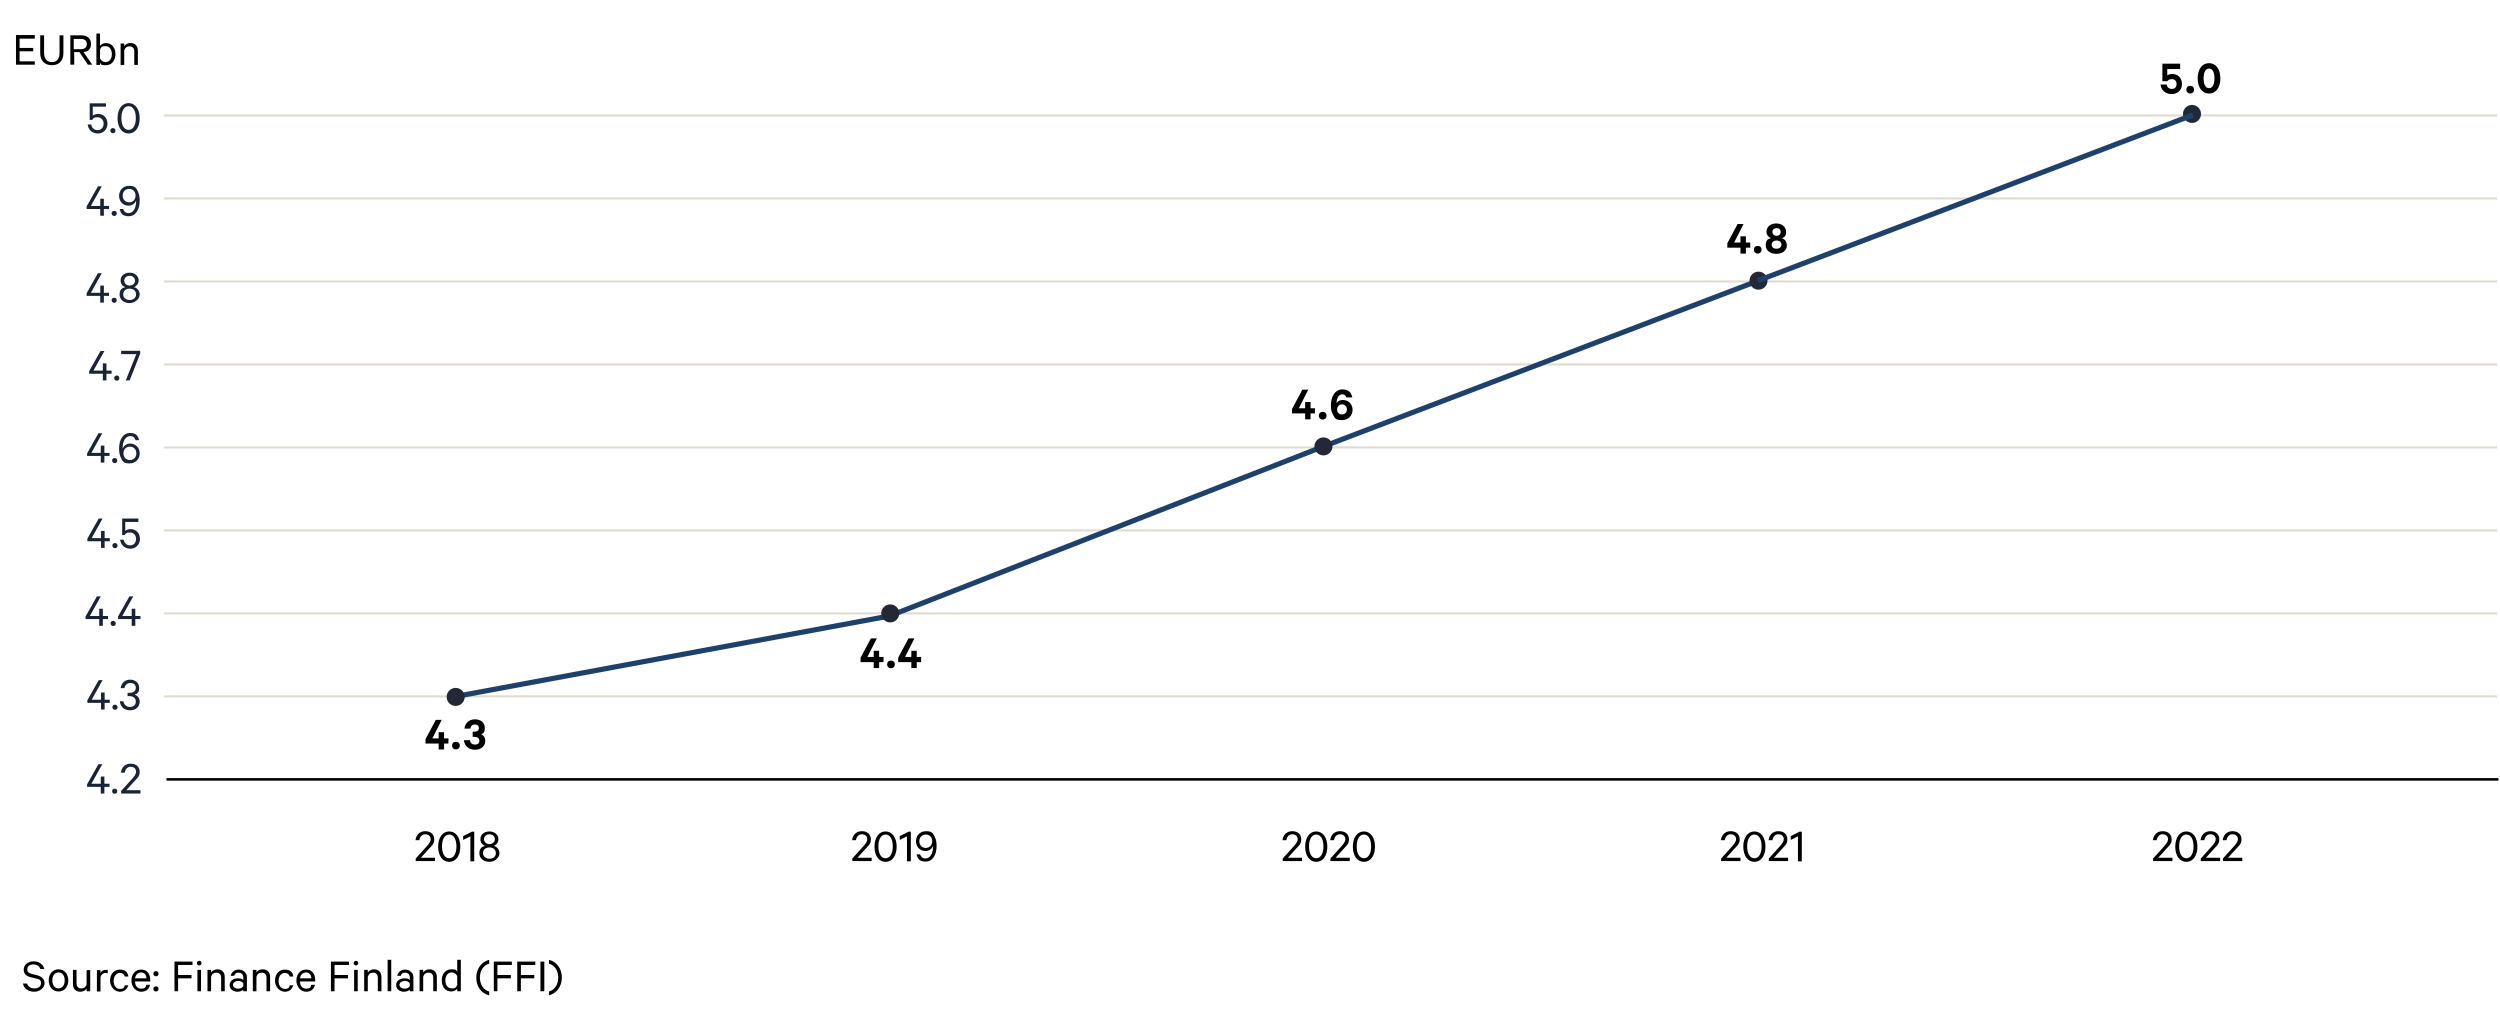 <?xml version="1.0" encoding="UTF-8"?><svg id="Layer_1" xmlns="http://www.w3.org/2000/svg" viewBox="0 0 970 396.5"><defs><style>.cls-1{stroke:#000;stroke-width:1px;}.cls-1,.cls-2{fill:none;}.cls-3{stroke:#1e416c;stroke-miterlimit:10;stroke-width:2px;}.cls-4,.cls-5,.cls-6{stroke-width:0px;}.cls-2{stroke:#e0dacf;stroke-width:.8px;}.cls-5{fill:#1a2235;}.cls-6{fill:#222836;}</style></defs><line class="cls-2" x1="968.9" y1="44.8" x2="63.7" y2="44.8"/><line class="cls-2" x1="968.9" y1="141.4" x2="63.7" y2="141.4"/><line class="cls-2" x1="968.9" y1="205.8" x2="63.7" y2="205.8"/><line class="cls-2" x1="968.9" y1="238" x2="63.7" y2="238"/><line class="cls-2" x1="968.9" y1="270.2" x2="63.7" y2="270.2"/><path class="cls-5" d="M35.4,304.1h3.7v-2.8h1.4v2.8h2v1.2h-2v2.6h-1.4v-2.6h-5.3v-1l4.4-7.8h1.5l-4.3,7.7Z"/><path class="cls-5" d="M44.5,308c-.5,0-1-.4-1-1s.4-1,1-1,1,.4,1,1-.4,1-1,1Z"/><path class="cls-5" d="M46.9,299.9c.2-2.1,1.6-3.6,3.8-3.6s3.5,1.3,3.5,3.2-1.2,2.6-2.3,3.9l-2.9,3.2h5.5v1.3h-7.5v-1l3.7-4.1c1.2-1.3,2.1-2.3,2.1-3.4s-.8-1.9-2.1-1.9-2.1,1-2.3,2.3h-1.5Z"/><path class="cls-5" d="M35.5,271.5h3.7v-2.8h1.4v2.8h2v1.2h-2v2.6h-1.4v-2.6h-5.3v-1l4.4-7.8h1.5l-4.3,7.7Z"/><path class="cls-5" d="M44.6,275.4c-.5,0-1-.4-1-1s.4-1,1-1,1,.4,1,1-.4,1-1,1Z"/><path class="cls-5" d="M49.7,268.8h.8c1.2,0,2.2-.7,2.2-1.9s-.8-1.9-2.1-1.9-2.1.8-2.3,2h-1.5c.3-2,1.7-3.3,3.7-3.3s3.5,1.3,3.5,3.2-.8,2.3-1.8,2.6c1.2.4,2,1.4,2,2.7,0,1.9-1.4,3.4-3.7,3.4s-3.8-1.4-4-3.5h1.4c.2,1.3,1.1,2.2,2.5,2.2s2.3-.8,2.3-2.1-1-2.1-2.4-2.1h-.8v-1.2Z"/><path class="cls-5" d="M34.8,239h3.7v-2.8h1.4v2.8h2v1.2h-2v2.6h-1.4v-2.6h-5.3v-1l4.4-7.8h1.5l-4.3,7.7Z"/><path class="cls-5" d="M43.9,242.9c-.5,0-1-.4-1-1s.4-1,1-1,1,.4,1,1-.4,1-1,1Z"/><path class="cls-5" d="M47.4,239h3.7v-2.8h1.4v2.8h2v1.2h-2v2.6h-1.4v-2.6h-5.3v-1l4.4-7.8h1.5l-4.3,7.7Z"/><path class="cls-5" d="M35.5,208.8h3.7v-2.8h1.4v2.8h2v1.2h-2v2.6h-1.4v-2.6h-5.3v-1l4.4-7.8h1.5l-4.3,7.7Z"/><path class="cls-5" d="M44.6,212.7c-.5,0-1-.4-1-1s.4-1,1-1,1,.4,1,1-.4,1-1,1Z"/><path class="cls-5" d="M47.4,207.5v-6.3h6.3v1.3h-5.1v3.5c.4-.4,1.2-.7,2.1-.7,2.1,0,3.6,1.6,3.6,3.8s-1.6,3.8-3.7,3.8-3.7-1.3-4-3.5h1.4c.2,1.3,1.1,2.2,2.5,2.2s2.3-1.1,2.3-2.5-.9-2.5-2.4-2.5-1.6.4-2,1h-1.2Z"/><path class="cls-5" d="M36.2,143.8h3.7v-2.8h1.4v2.8h2v1.2h-2v2.6h-1.4v-2.6h-5.3v-1l4.4-7.8h1.5l-4.3,7.7Z"/><path class="cls-5" d="M45.3,147.7c-.5,0-1-.4-1-1s.4-1,1-1,1,.4,1,1-.4,1-1,1Z"/><path class="cls-5" d="M50.3,147.6h-1.5l4.1-10.2h-5.9v-1.3h7.4v1.1l-4.1,10.4Z"/><path class="cls-5" d="M34.8,46.4v-6.3h6.3v1.3h-5.1v3.5c.4-.4,1.2-.7,2.1-.7,2.1,0,3.6,1.6,3.6,3.8s-1.6,3.8-3.7,3.8-3.7-1.3-4-3.5h1.4c.2,1.3,1.1,2.2,2.5,2.2s2.3-1.1,2.3-2.5-.9-2.5-2.4-2.5-1.6.4-2,1h-1.2Z"/><path class="cls-5" d="M43.8,51.7c-.5,0-1-.4-1-1s.4-1,1-1,1,.4,1,1-.4,1-1,1Z"/><path class="cls-5" d="M49.9,51.8c-2.6,0-4.3-2.4-4.3-5.9s1.7-5.9,4.3-5.9,4.3,2.4,4.3,5.9-1.7,5.9-4.3,5.9ZM49.9,50.4c1.8,0,2.8-1.9,2.8-4.6s-1-4.6-2.8-4.6-2.8,1.9-2.8,4.6,1,4.6,2.8,4.6Z"/><path class="cls-4" d="M161.2,326.1c.2-2.1,1.6-3.6,3.8-3.6s3.5,1.3,3.5,3.2-1.2,2.6-2.3,3.9l-2.9,3.2h5.5v1.3h-7.5v-1l3.7-4.1c1.2-1.3,2.1-2.3,2.1-3.4s-.8-1.9-2.1-1.9-2.1,1-2.3,2.3h-1.5Z"/><path class="cls-4" d="M174.3,334.4c-2.6,0-4.3-2.4-4.3-5.9s1.7-5.9,4.3-5.9,4.3,2.4,4.3,5.9-1.7,5.9-4.3,5.9ZM174.3,333c1.8,0,2.8-1.9,2.8-4.6s-1-4.6-2.8-4.6-2.8,1.9-2.8,4.6,1,4.6,2.8,4.6Z"/><path class="cls-4" d="M183.9,334.2h-1.4v-9.7l-2.8,1.4v-1.5l3.4-1.7h.9v11.5Z"/><path class="cls-4" d="M193.4,325.6c0,1.2-.8,2.2-1.8,2.6,1.2.3,2.2,1.4,2.2,2.9s-1.7,3.3-3.9,3.3-3.9-1.3-3.9-3.3,1-2.6,2.2-2.9c-1.1-.4-1.8-1.3-1.8-2.6,0-1.9,1.6-3,3.5-3s3.5,1.2,3.5,3ZM189.9,333.2c1.5,0,2.5-.9,2.5-2.2s-1-2.2-2.5-2.2-2.5.9-2.5,2.2,1.1,2.2,2.5,2.2ZM189.9,327.5c1.2,0,2.1-.8,2.1-1.9s-.9-1.9-2.1-1.9-2.1.8-2.1,1.9.9,1.9,2.1,1.9Z"/><line class="cls-1" x1="969.4" y1="302.4" x2="64.6" y2="302.4"/><line class="cls-2" x1="968.9" y1="109.2" x2="63.7" y2="109.2"/><path class="cls-5" d="M35.2,113.6h3.7v-2.8h1.4v2.8h2v1.2h-2v2.6h-1.4v-2.6h-5.3v-1l4.4-7.8h1.5l-4.3,7.7Z"/><path class="cls-5" d="M44.3,117.5c-.5,0-1-.4-1-1s.4-1,1-1,1,.4,1,1-.4,1-1,1Z"/><path class="cls-5" d="M53.8,108.8c0,1.2-.8,2.2-1.8,2.6,1.2.3,2.2,1.4,2.2,2.9s-1.7,3.3-3.9,3.3-3.9-1.3-3.9-3.3,1-2.6,2.2-2.9c-1.1-.4-1.8-1.3-1.8-2.6,0-1.9,1.6-3,3.5-3s3.5,1.2,3.5,3ZM50.3,116.4c1.5,0,2.5-.9,2.5-2.2s-1-2.2-2.5-2.2-2.5.9-2.5,2.2,1.1,2.2,2.5,2.2ZM50.3,110.8c1.2,0,2.1-.8,2.1-1.9s-.9-1.9-2.1-1.9-2.1.8-2.1,1.9.9,1.9,2.1,1.9Z"/><line class="cls-2" x1="968.9" y1="173.6" x2="63.7" y2="173.6"/><path class="cls-5" d="M35.4,175.7h3.7v-2.8h1.4v2.8h2v1.2h-2v2.6h-1.4v-2.6h-5.3v-1l4.4-7.8h1.5l-4.3,7.7Z"/><path class="cls-5" d="M44.5,179.7c-.5,0-1-.4-1-1s.4-1,1-1,1,.4,1,1-.4,1-1,1Z"/><path class="cls-5" d="M52.6,170.8c-.3-1-.9-1.6-2.1-1.6-1.7,0-2.9,1.9-2.9,4.4s0,.4,0,.5c.4-1.2,1.6-2,2.9-2,2.2,0,3.7,1.7,3.7,3.8s-1.5,3.9-3.9,3.9-2.7-.8-3.4-2.2c-.5-1-.7-2.2-.7-3.5,0-3.7,1.7-6.1,4.2-6.1s3.1,1.1,3.6,2.8h-1.5ZM52.9,175.9c0-1.5-1-2.6-2.5-2.6s-2.5,1.1-2.5,2.6,1,2.6,2.5,2.6,2.5-1.1,2.5-2.6Z"/><line class="cls-3" x1="345.1" y1="239" x2="176.4" y2="270.3"/><line class="cls-3" x1="513.8" y1="173.1" x2="345.1" y2="239"/><line class="cls-3" x1="682.5" y1="108.8" x2="513.8" y2="173.1"/><path class="cls-4" d="M839,31.3v-6.6h6.9v2.1h-5v2.4c.4-.2,1.1-.5,1.9-.5,2.3,0,3.8,1.6,3.8,3.9s-1.6,3.9-4,3.9-4.1-1.5-4.3-3.7h2.4c.1,1,.8,1.7,2,1.7s1.8-.8,1.8-1.9-.7-1.9-1.8-1.9-1.4.4-1.8.8h-1.9Z"/><path class="cls-4" d="M849.8,36.3c-.8,0-1.5-.6-1.5-1.5s.6-1.5,1.5-1.5,1.5.6,1.5,1.5-.7,1.5-1.5,1.5Z"/><path class="cls-4" d="M857.1,36.3c-2.7,0-4.4-2.4-4.4-5.9s1.7-5.9,4.4-5.9,4.4,2.4,4.4,5.9-1.7,5.9-4.4,5.9ZM857.1,26.6c-1.5,0-2.1,1.7-2.1,3.8s.6,3.8,2.1,3.8,2.1-1.6,2.1-3.8-.6-3.8-2.1-3.8Z"/><circle class="cls-6" cx="850.5" cy="44.2" r="3.5"/><path class="cls-4" d="M330.6,326.1c.2-2.1,1.6-3.6,3.8-3.6s3.5,1.3,3.5,3.2-1.2,2.6-2.3,3.9l-2.9,3.2h5.5v1.3h-7.5v-1l3.7-4.1c1.2-1.3,2.1-2.3,2.1-3.4s-.8-1.9-2.1-1.9-2.1,1-2.3,2.3h-1.5Z"/><path class="cls-4" d="M343.6,334.4c-2.6,0-4.3-2.4-4.3-5.9s1.7-5.9,4.3-5.9,4.3,2.4,4.3,5.9-1.7,5.9-4.3,5.9ZM343.6,333c1.8,0,2.8-1.9,2.8-4.6s-1-4.6-2.8-4.6-2.8,1.9-2.8,4.6,1,4.6,2.8,4.6Z"/><path class="cls-4" d="M353.3,334.2h-1.4v-9.7l-2.8,1.4v-1.5l3.4-1.7h.9v11.5Z"/><path class="cls-4" d="M357,331.5c.3,1,1,1.6,2.1,1.6,1.7,0,2.9-1.9,2.9-4.4s0-.4,0-.5c-.4,1.2-1.6,2-2.9,2-2.2,0-3.7-1.7-3.7-3.8s1.5-3.9,3.9-3.9,2.7.8,3.4,2.2c.5,1,.7,2.2.7,3.5,0,3.7-1.7,6.1-4.2,6.1s-3.1-1.1-3.6-2.8h1.5ZM356.7,326.4c0,1.5,1,2.6,2.5,2.6s2.5-1.1,2.5-2.6-1-2.6-2.5-2.6-2.5,1.1-2.5,2.6Z"/><circle class="cls-6" cx="176.8" cy="270.4" r="3.5"/><path class="cls-4" d="M167.7,286.5h2.5v-2.4h2.1v2.4h1.7v2h-1.7v2.3h-2.1v-2.3h-5.1v-1.7l4-7.5h2.3l-3.7,7.3Z"/><path class="cls-4" d="M176.9,290.8c-.8,0-1.5-.6-1.5-1.5s.6-1.5,1.5-1.5,1.5.6,1.5,1.5-.7,1.5-1.5,1.5Z"/><path class="cls-4" d="M183.4,283.9h.7c1,0,1.7-.5,1.7-1.4s-.6-1.4-1.6-1.4-1.6.7-1.7,1.6h-2.3c.2-2,1.7-3.6,4.1-3.6s3.8,1.4,3.8,3.3-.6,2.1-1.4,2.5c1.1.5,1.6,1.5,1.6,2.5,0,2-1.5,3.5-4,3.5s-4.1-1.5-4.3-3.7h2.4c0,1,.7,1.7,1.9,1.7s1.7-.6,1.7-1.5-.8-1.5-1.8-1.5h-.8v-1.9Z"/><path class="cls-4" d="M336.5,254.9h2.5v-2.4h2.1v2.4h1.7v2h-1.7v2.3h-2.1v-2.3h-5.1v-1.7l4-7.5h2.3l-3.7,7.3Z"/><path class="cls-4" d="M345.7,259.3c-.8,0-1.5-.6-1.5-1.5s.6-1.5,1.5-1.5,1.5.6,1.5,1.5-.7,1.5-1.5,1.5Z"/><path class="cls-4" d="M351.1,254.9h2.5v-2.4h2.1v2.4h1.7v2h-1.7v2.3h-2.1v-2.3h-5.1v-1.7l4-7.5h2.3l-3.7,7.3Z"/><path class="cls-4" d="M497.6,326.1c.2-2.1,1.6-3.6,3.8-3.6s3.5,1.3,3.5,3.2-1.2,2.6-2.3,3.9l-2.9,3.2h5.5v1.3h-7.5v-1l3.7-4.1c1.2-1.3,2.1-2.3,2.1-3.4s-.8-1.9-2.1-1.9-2.1,1-2.3,2.3h-1.5Z"/><path class="cls-4" d="M510.7,334.4c-2.6,0-4.3-2.4-4.3-5.9s1.7-5.9,4.3-5.9,4.3,2.4,4.3,5.9-1.7,5.9-4.3,5.9ZM510.7,333c1.8,0,2.8-1.9,2.8-4.6s-1-4.6-2.8-4.6-2.8,1.9-2.8,4.6,1,4.6,2.8,4.6Z"/><path class="cls-4" d="M516.1,326.1c.2-2.1,1.6-3.6,3.8-3.6s3.5,1.3,3.5,3.2-1.2,2.6-2.3,3.9l-2.9,3.2h5.5v1.3h-7.5v-1l3.7-4.1c1.2-1.3,2.1-2.3,2.1-3.4s-.8-1.9-2.1-1.9-2.1,1-2.3,2.3h-1.5Z"/><path class="cls-4" d="M529.2,334.4c-2.6,0-4.3-2.4-4.3-5.9s1.7-5.9,4.3-5.9,4.3,2.4,4.3,5.9-1.7,5.9-4.3,5.9ZM529.2,333c1.8,0,2.8-1.9,2.8-4.6s-1-4.6-2.8-4.6-2.8,1.9-2.8,4.6,1,4.6,2.8,4.6Z"/><circle class="cls-6" cx="345.4" cy="238" r="3.5"/><path class="cls-4" d="M667.7,326.1c.2-2.1,1.6-3.6,3.8-3.6s3.5,1.3,3.5,3.2-1.2,2.6-2.3,3.9l-2.9,3.2h5.5v1.3h-7.5v-1l3.7-4.1c1.2-1.3,2.1-2.3,2.1-3.4s-.8-1.9-2.1-1.9-2.1,1-2.3,2.3h-1.5Z"/><path class="cls-4" d="M680.7,334.4c-2.6,0-4.3-2.4-4.3-5.9s1.7-5.9,4.3-5.9,4.3,2.4,4.3,5.9-1.7,5.9-4.3,5.9ZM680.7,333c1.8,0,2.8-1.9,2.8-4.6s-1-4.6-2.8-4.6-2.8,1.9-2.8,4.6,1,4.6,2.8,4.6Z"/><path class="cls-4" d="M686.2,326.1c.2-2.1,1.6-3.6,3.8-3.6s3.5,1.3,3.5,3.2-1.2,2.6-2.3,3.9l-2.9,3.2h5.5v1.3h-7.5v-1l3.7-4.1c1.2-1.3,2.1-2.3,2.1-3.4s-.8-1.9-2.1-1.9-2.1,1-2.3,2.3h-1.5Z"/><path class="cls-4" d="M699,334.2h-1.4v-9.7l-2.8,1.4v-1.5l3.4-1.7h.9v11.5Z"/><circle class="cls-6" cx="513.5" cy="173.2" r="3.5"/><path class="cls-4" d="M503.9,158.4h2.5v-2.4h2.1v2.4h1.7v2h-1.7v2.3h-2.1v-2.3h-5.1v-1.7l4-7.5h2.3l-3.7,7.3Z"/><path class="cls-4" d="M513.2,162.8c-.8,0-1.5-.6-1.5-1.5s.6-1.5,1.5-1.5,1.5.6,1.5,1.5-.7,1.5-1.5,1.5Z"/><path class="cls-4" d="M522.3,154.1c-.2-.7-.7-1.1-1.5-1.1-1.4,0-2.2,1.6-2.2,3.2v.2c.4-.7,1.3-1.2,2.4-1.2,2.3,0,3.8,1.7,3.8,3.8s-1.5,4-4.1,4-2.7-.7-3.5-2.1c-.6-1-.8-2.1-.8-3.6,0-3.6,1.7-6.2,4.4-6.2s3.4,1.2,3.9,3.1h-2.3ZM522.6,158.9c0-1.2-.8-2-1.9-2s-1.9.8-1.9,2,.8,1.9,1.9,1.9,1.9-.8,1.9-1.9Z"/><path class="cls-4" d="M835.3,326.1c.2-2.1,1.6-3.6,3.8-3.6s3.5,1.3,3.5,3.2-1.2,2.6-2.3,3.9l-2.9,3.2h5.5v1.3h-7.5v-1l3.7-4.1c1.2-1.3,2.1-2.3,2.1-3.4s-.8-1.9-2.1-1.9-2.1,1-2.3,2.3h-1.5Z"/><path class="cls-4" d="M848.3,334.4c-2.6,0-4.3-2.4-4.3-5.9s1.7-5.9,4.3-5.9,4.3,2.4,4.3,5.9-1.7,5.9-4.3,5.9ZM848.3,333c1.8,0,2.8-1.9,2.8-4.6s-1-4.6-2.8-4.6-2.8,1.9-2.8,4.6,1,4.6,2.8,4.6Z"/><path class="cls-4" d="M853.8,326.1c.2-2.1,1.6-3.6,3.8-3.6s3.5,1.3,3.5,3.2-1.2,2.6-2.3,3.9l-2.9,3.2h5.5v1.3h-7.5v-1l3.7-4.1c1.2-1.3,2.1-2.3,2.1-3.4s-.8-1.9-2.1-1.9-2.1,1-2.3,2.3h-1.5Z"/><path class="cls-4" d="M862.4,326.1c.2-2.1,1.6-3.6,3.8-3.6s3.5,1.3,3.5,3.2-1.2,2.6-2.3,3.9l-2.9,3.2h5.5v1.3h-7.5v-1l3.7-4.1c1.2-1.3,2.1-2.3,2.1-3.4s-.8-1.9-2.1-1.9-2.1,1-2.3,2.3h-1.5Z"/><circle class="cls-6" cx="682.3" cy="108.9" r="3.5"/><path class="cls-4" d="M672.8,94.1h2.5v-2.4h2.1v2.4h1.7v2h-1.7v2.3h-2.1v-2.3h-5.1v-1.7l4-7.5h2.3l-3.7,7.3Z"/><path class="cls-4" d="M682,98.4c-.8,0-1.5-.6-1.5-1.5s.6-1.5,1.5-1.5,1.5.6,1.5,1.5-.7,1.5-1.5,1.5Z"/><path class="cls-4" d="M689.3,98.5c-2.3,0-4.2-1.2-4.2-3.3s.9-2.5,2-2.8c-1-.4-1.7-1.3-1.7-2.5,0-2.1,1.8-3.2,3.8-3.2s3.8,1.2,3.8,3.2-.7,2.1-1.7,2.5c1.1.3,2,1.3,2,2.8,0,2.1-1.8,3.3-4.2,3.3ZM689.3,93.3c-1,0-1.9.6-1.9,1.6s.8,1.6,1.9,1.6,1.9-.6,1.9-1.6-.8-1.6-1.9-1.6ZM689.3,88.5c-.8,0-1.6.5-1.6,1.5s.8,1.5,1.6,1.5,1.6-.5,1.6-1.5-.7-1.5-1.6-1.5Z"/><path class="cls-4" d="M10.5,381.6c.4,1.3,1.5,1.9,2.9,1.9s2.5-.7,2.5-2-.5-1.5-1.8-1.8l-2.1-.5c-1.6-.4-2.8-1.2-2.8-3s1.6-3.2,3.8-3.2,3.8,1.2,4.2,3h-1.5c-.4-1-1.2-1.8-2.7-1.8s-2.4.7-2.4,1.9.6,1.4,1.8,1.8l2,.5c1.8.5,2.9,1.5,2.9,3.1s-1.7,3.3-4,3.3-4-1.2-4.4-3.2h1.5Z"/><path class="cls-4" d="M26.5,380.4c0,2.6-1.6,4.3-3.8,4.3s-3.8-1.8-3.8-4.3,1.5-4.3,3.8-4.3,3.8,1.8,3.8,4.3ZM20.3,380.4c0,1.8.9,3.1,2.4,3.1s2.4-1.3,2.4-3.1-.9-3.1-2.4-3.1-2.4,1.3-2.4,3.1Z"/><path class="cls-4" d="M35,384.6h-1.4v-1c-.5.7-1.4,1.2-2.4,1.2-1.9,0-2.9-1.2-2.9-3v-5.5h1.4v5.2c0,1.2.6,2,1.8,2s1.8-.6,2.1-1.5v-5.6h1.4v8.3Z"/><path class="cls-4" d="M41.8,377.7c-.2-.1-.6-.2-.9-.2-.9,0-1.6.6-1.9,1.6v5.6h-1.4v-8.3h1.4v1.1c.3-.7,1.1-1.2,2-1.2s.7,0,.8.1v1.4Z"/><path class="cls-4" d="M49.8,382.1c-.3,1.6-1.5,2.7-3.3,2.7s-3.8-1.7-3.8-4.3,1.6-4.3,3.8-4.3,3.1,1.1,3.3,2.7h-1.4c-.2-.9-.9-1.4-1.9-1.4-1.4,0-2.4,1.3-2.4,3.1s.9,3.1,2.4,3.1,1.7-.5,1.9-1.4h1.4Z"/><path class="cls-4" d="M58.2,382.1c-.3,1.6-1.5,2.7-3.4,2.7s-3.8-1.7-3.8-4.3,1.5-4.3,3.8-4.3,3.5,1.7,3.5,4.1v.5h-5.9c0,1.8,1,2.8,2.4,2.8s1.8-.5,2-1.5h1.3ZM54.8,377.3c-1.3,0-2.2.9-2.4,2.3h4.4c0-1.2-.7-2.3-2.1-2.3Z"/><path class="cls-4" d="M60.5,378.8c-.5,0-1-.4-1-1s.4-1,1-1,1,.4,1,1-.4,1-1,1ZM60.5,384.7c-.5,0-1-.4-1-1s.4-1,1-1,1,.4,1,1-.4,1-1,1Z"/><path class="cls-4" d="M67.7,384.6v-11.5h7v1.3h-5.6v3.9h5.2v1.3h-5.2v5h-1.5Z"/><path class="cls-4" d="M77.3,372.8c.5,0,.9.4.9.9s-.4.9-.9.9-.9-.4-.9-.9.4-.9.9-.9ZM78,384.6h-1.4v-8.3h1.4v8.3Z"/><path class="cls-4" d="M80.5,376.3h1.4v1c.5-.7,1.4-1.2,2.4-1.2,1.9,0,2.9,1.2,2.9,3v5.5h-1.4v-5.2c0-1.2-.6-2-1.8-2s-1.8.6-2.1,1.6v5.6h-1.4v-8.3Z"/><path class="cls-4" d="M94.4,384.6v-.6c-.3.3-1.2.8-2.2.8-1.7,0-3.1-1-3.1-2.6s1.4-2.6,3.2-2.6,1.7.4,2.1.7v-1.1c0-1-.6-1.8-1.8-1.8s-1.4.4-1.7,1.2h-1.4c.3-1.4,1.5-2.4,3.1-2.4s3.2,1.1,3.2,2.9v5.5h-1.3ZM94.4,381.6c-.2-.6-1.1-1-2-1s-2,.5-2,1.5,1,1.5,2,1.5,1.7-.4,2-1v-.9Z"/><path class="cls-4" d="M98.1,376.3h1.4v1c.5-.7,1.4-1.2,2.4-1.2,1.9,0,2.9,1.2,2.9,3v5.5h-1.4v-5.2c0-1.2-.6-2-1.8-2s-1.8.6-2.1,1.6v5.6h-1.4v-8.3Z"/><path class="cls-4" d="M113.8,382.1c-.3,1.6-1.5,2.7-3.3,2.7s-3.8-1.7-3.8-4.3,1.6-4.3,3.8-4.3,3.1,1.1,3.3,2.7h-1.4c-.2-.9-.9-1.4-1.9-1.4-1.4,0-2.4,1.3-2.4,3.1s.9,3.1,2.4,3.1,1.7-.5,1.9-1.4h1.4Z"/><path class="cls-4" d="M122.2,382.1c-.3,1.6-1.5,2.7-3.4,2.7s-3.8-1.7-3.8-4.3,1.5-4.3,3.8-4.3,3.5,1.7,3.5,4.1v.5h-5.9c0,1.8,1,2.8,2.4,2.8s1.8-.5,2-1.5h1.3ZM118.8,377.3c-1.3,0-2.2.9-2.4,2.3h4.4c0-1.2-.7-2.3-2.1-2.3Z"/><path class="cls-4" d="M128.4,384.6v-11.5h7v1.3h-5.6v3.9h5.2v1.3h-5.2v5h-1.5Z"/><path class="cls-4" d="M138.1,372.8c.5,0,.9.4.9.9s-.4.9-.9.9-.9-.4-.9-.9.4-.9.9-.9ZM138.8,384.6h-1.4v-8.3h1.4v8.3Z"/><path class="cls-4" d="M141.3,376.3h1.4v1c.5-.7,1.4-1.2,2.4-1.2,1.9,0,2.9,1.2,2.9,3v5.5h-1.4v-5.2c0-1.2-.6-2-1.8-2s-1.8.6-2.1,1.6v5.6h-1.4v-8.3Z"/><path class="cls-4" d="M151.8,384.6h-1.4v-12.2h1.4v12.2Z"/><path class="cls-4" d="M159,384.6v-.6c-.3.3-1.2.8-2.2.8-1.7,0-3.1-1-3.1-2.6s1.4-2.6,3.2-2.6,1.7.4,2.1.7v-1.1c0-1-.6-1.8-1.8-1.8s-1.4.4-1.7,1.2h-1.4c.3-1.4,1.5-2.4,3.1-2.4s3.2,1.1,3.2,2.9v5.5h-1.3ZM159,381.6c-.2-.6-1.1-1-2-1s-2,.5-2,1.5,1,1.5,2,1.5,1.7-.4,2-1v-.9Z"/><path class="cls-4" d="M162.8,376.3h1.4v1c.5-.7,1.4-1.2,2.4-1.2,1.9,0,2.9,1.2,2.9,3v5.5h-1.4v-5.2c0-1.2-.6-2-1.8-2s-1.8.6-2.1,1.6v5.6h-1.4v-8.3Z"/><path class="cls-4" d="M177.4,383.6c-.4.6-1.3,1.1-2.3,1.1-2.4,0-3.7-2-3.7-4.3s1.3-4.3,3.7-4.3,1.9.5,2.3,1.1v-4.8h1.4v12.2h-1.4v-1ZM177.4,378.7c-.4-.8-1.2-1.4-2.1-1.4-1.6,0-2.5,1.3-2.5,3.1s.9,3.1,2.5,3.1,1.7-.5,2.1-1.4v-3.4Z"/><path class="cls-4" d="M184.8,379.3c0-3.4,2-6.1,5-6.9v1.5c-2,.5-3.6,2.5-3.6,5.4s1.6,4.9,3.6,5.4v1.5c-3.1-.8-5-3.4-5-6.9Z"/><path class="cls-4" d="M191.6,384.6v-11.5h7v1.3h-5.6v3.9h5.2v1.3h-5.2v5h-1.5Z"/><path class="cls-4" d="M200.7,384.6v-11.5h7v1.3h-5.6v3.9h5.2v1.3h-5.2v5h-1.5Z"/><path class="cls-4" d="M211.2,384.6h-1.5v-11.5h1.5v11.5Z"/><path class="cls-4" d="M213,384.7c2-.5,3.6-2.5,3.6-5.4s-1.6-4.9-3.6-5.4v-1.5c3.1.8,5,3.5,5,6.9s-2,6.1-5,6.9v-1.5Z"/><path class="cls-4" d="M13.5,13.7v1.3h-5.9v3.6h5.3v1.3h-5.3v3.9h5.9v1.3h-7.3v-11.5h7.3Z"/><path class="cls-4" d="M24.6,20.6c0,3.2-1.9,4.7-4.5,4.7s-4.5-1.6-4.5-4.7v-6.9h1.5v6.8c0,2.4,1.2,3.6,3,3.6s3-1.1,3-3.6v-6.8h1.5v6.9Z"/><path class="cls-4" d="M27.2,13.7h4.3c2.3,0,3.8,1.2,3.8,3.3s-1.1,3-2.9,3.2l3.4,4.9h-1.7l-3.3-4.9h-2v4.9h-1.5v-11.5ZM28.6,19.1h2.8c1.5,0,2.3-.8,2.3-2s-.8-2-2.3-2h-2.8v4.1Z"/><path class="cls-4" d="M38.8,25.2h-1.4v-12.2h1.4v4.8c.4-.6,1.3-1.1,2.3-1.1,2.4,0,3.7,2,3.7,4.3s-1.3,4.3-3.7,4.3-1.9-.5-2.3-1.1v1ZM38.8,22.7c.4.8,1.2,1.4,2.1,1.4,1.6,0,2.5-1.3,2.5-3.1s-.9-3.1-2.5-3.1-1.7.5-2.1,1.4v3.4Z"/><path class="cls-4" d="M46.8,16.9h1.4v1c.5-.7,1.4-1.2,2.4-1.2,1.9,0,2.9,1.2,2.9,3v5.5h-1.4v-5.2c0-1.2-.6-2-1.8-2s-1.8.6-2.1,1.6v5.6h-1.4v-8.3Z"/><line class="cls-2" x1="968.9" y1="77" x2="63.7" y2="77"/><path class="cls-5" d="M35.2,79.9h3.7v-2.8h1.4v2.8h2v1.2h-2v2.6h-1.4v-2.6h-5.3v-1l4.4-7.8h1.5l-4.3,7.7Z"/><path class="cls-5" d="M44.3,83.8c-.5,0-1-.4-1-1s.4-1,1-1,1,.4,1,1-.4,1-1,1Z"/><path class="cls-5" d="M47.8,81.1c.3,1,1,1.6,2.1,1.6,1.7,0,2.9-1.9,2.9-4.4s0-.4,0-.5c-.4,1.2-1.6,2-2.9,2-2.2,0-3.7-1.7-3.7-3.8s1.5-3.9,3.9-3.9,2.7.8,3.4,2.2c.5,1,.7,2.2.7,3.5,0,3.7-1.7,6.1-4.2,6.1s-3.1-1.1-3.6-2.8h1.5ZM47.6,75.9c0,1.5,1,2.6,2.5,2.6s2.5-1.1,2.5-2.6-1-2.6-2.5-2.6-2.5,1.1-2.5,2.6Z"/><line class="cls-3" x1="850.8" y1="44.6" x2="682.1" y2="108.9"/></svg>